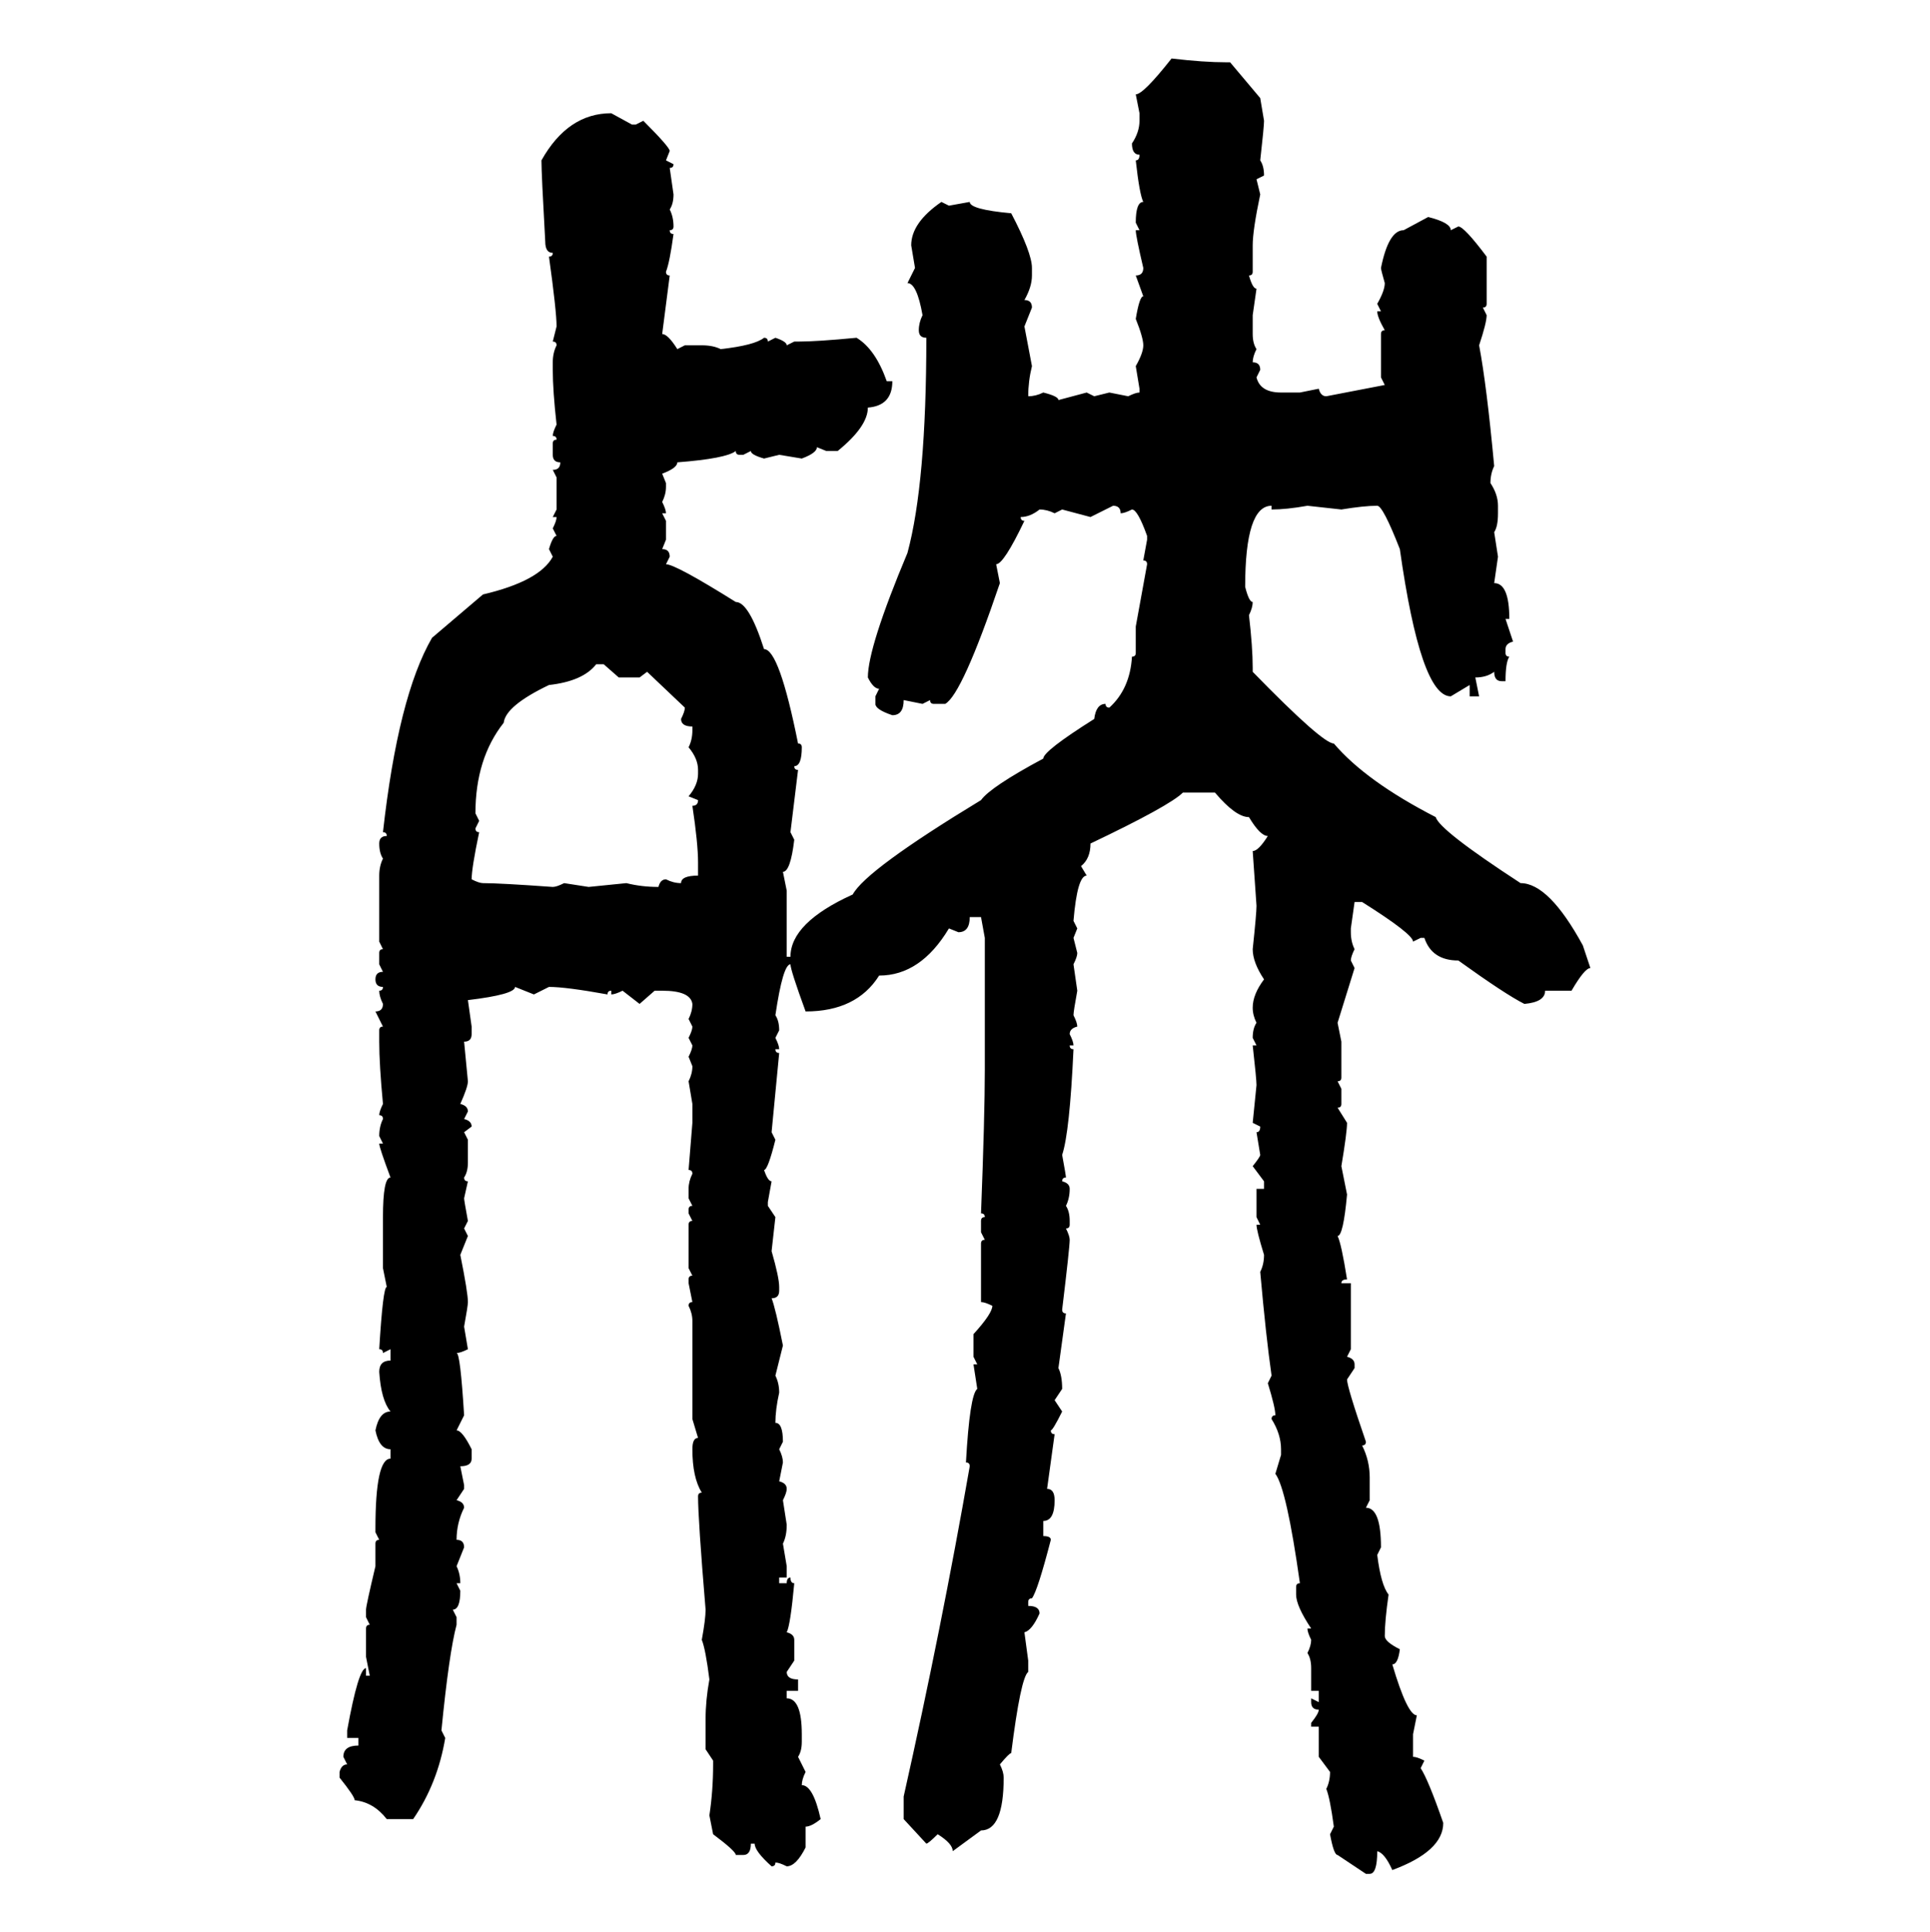 <svg xmlns="http://www.w3.org/2000/svg" xmlns:xlink="http://www.w3.org/1999/xlink" width="299.707" height="300"><path d="M181.93 9.08L181.93 9.08Q186.91 9.67 190.43 9.67L190.43 9.67L191.02 9.67L195.70 15.23L196.29 18.75Q196.29 19.63 195.70 24.90L195.70 24.90Q196.29 25.78 196.29 27.25L196.29 27.25L195.12 27.83L195.70 30.18Q194.53 35.74 194.53 38.09L194.53 38.09L194.53 42.19Q194.53 42.77 193.95 42.77L193.95 42.77Q194.53 44.82 195.12 44.82L195.12 44.82L194.53 48.93L194.53 51.86Q194.53 53.32 195.12 54.20L195.12 54.20Q194.53 55.37 194.53 56.25L194.53 56.25Q195.70 56.25 195.70 57.42L195.70 57.42L195.12 58.59Q195.70 60.94 198.93 60.94L198.93 60.94L201.86 60.94L204.79 60.35Q205.08 61.52 205.96 61.52L205.96 61.52L215.04 59.77L214.45 58.59L214.45 51.86Q214.45 51.27 215.04 51.27L215.04 51.27Q213.87 49.22 213.87 48.34L213.87 48.34L214.45 48.34L213.87 47.17Q215.04 45.12 215.04 43.95L215.04 43.95Q214.45 41.89 214.45 41.60L214.45 41.60Q215.63 35.74 217.97 35.74L217.97 35.74L221.78 33.69Q225.29 34.57 225.29 35.74L225.29 35.74L226.46 35.16Q227.34 35.16 230.86 39.84L230.86 39.84L230.86 47.17Q230.86 47.75 230.27 47.75L230.27 47.75L230.86 48.93Q230.86 50.10 229.69 53.61L229.69 53.61Q230.86 59.77 232.03 72.36L232.03 72.36Q231.45 73.54 231.45 75L231.45 75Q232.62 76.76 232.62 78.52L232.62 78.52L232.62 79.69Q232.62 81.74 232.03 82.62L232.03 82.62L232.62 86.43L232.03 90.53Q234.38 90.53 234.38 96.09L234.38 96.09L233.79 96.09L234.96 99.61Q233.79 99.90 233.79 100.78L233.79 100.78L233.79 101.37Q233.79 101.95 234.38 101.95L234.38 101.95Q233.79 102.83 233.79 105.76L233.79 105.76L233.20 105.76Q232.03 105.76 232.03 104.30L232.03 104.30Q230.86 105.18 229.10 105.18L229.10 105.18L229.69 108.11L228.22 108.11L228.22 106.35L225.29 108.11Q220.61 108.11 217.38 85.25L217.38 85.25Q214.75 78.52 213.87 78.52L213.87 78.52Q211.82 78.52 208.30 79.10L208.30 79.10L203.03 78.52Q199.80 79.10 197.46 79.10L197.46 79.10L197.46 78.52Q193.36 78.52 193.36 91.11L193.36 91.11Q193.95 93.46 194.53 93.46L194.53 93.46Q194.53 94.34 193.95 95.51L193.95 95.51Q194.53 100.49 194.53 103.71L194.53 103.71L194.53 104.30Q205.37 115.43 207.13 115.43L207.13 115.43Q212.11 121.29 222.95 126.86L222.95 126.86Q223.54 128.91 236.13 137.11L236.13 137.11Q240.53 137.11 245.80 146.78L245.80 146.78L246.97 150.29Q246.09 150.29 244.04 153.81L244.04 153.81L239.94 153.81Q239.94 155.57 236.72 155.86L236.72 155.86Q233.79 154.39 226.46 149.12L226.46 149.12Q222.36 149.12 221.19 145.61L221.19 145.61L220.61 145.61L219.43 146.19Q219.43 145.02 211.52 140.04L211.52 140.04L210.35 140.04L209.77 144.14L209.77 144.73Q209.77 146.19 210.35 147.36L210.35 147.36Q209.77 148.54 209.77 149.12L209.77 149.12L210.35 150.29L207.71 158.79L208.30 161.72L208.30 167.29Q208.30 167.87 207.71 167.87L207.71 167.87L208.30 169.04L208.30 171.39Q208.30 171.97 207.71 171.97L207.71 171.97L209.18 174.32Q209.18 175.78 208.30 181.05L208.30 181.05L209.18 185.45Q208.59 191.89 207.71 191.89L207.71 191.89Q208.30 193.07 209.18 198.63L209.18 198.63Q208.30 198.63 208.30 199.22L208.30 199.22L209.77 199.22L209.77 209.47L209.18 210.64Q210.35 210.94 210.35 211.82L210.35 211.82L210.35 212.40L209.18 214.16Q209.18 215.33 212.11 223.83L212.11 223.83Q212.11 224.41 211.52 224.41L211.52 224.41Q212.70 226.76 212.70 229.39L212.70 229.39L212.70 232.91L212.11 234.08Q214.45 234.08 214.45 240.23L214.45 240.23L213.87 241.41Q214.45 246.09 215.63 247.56L215.63 247.56Q215.04 251.66 215.04 254.00L215.04 254.00Q215.04 254.88 217.38 256.05L217.38 256.05Q217.09 258.40 216.21 258.40L216.21 258.40Q218.55 266.31 220.02 266.31L220.02 266.31L219.43 269.24L219.43 272.75Q220.02 272.75 221.19 273.34L221.19 273.34L220.61 274.51Q221.78 276.27 224.12 283.01L224.12 283.01Q224.12 287.40 216.21 290.33L216.21 290.33Q215.04 287.70 213.87 287.40L213.87 287.40Q213.87 290.92 212.70 290.92L212.70 290.92L212.11 290.92L207.71 287.99Q207.13 287.99 206.54 284.77L206.54 284.77L207.13 283.59Q206.54 279.20 205.96 277.73L205.96 277.73Q206.54 276.56 206.54 275.10L206.54 275.10L204.79 272.75L204.79 268.07L203.61 268.07L203.61 267.48Q204.79 266.02 204.79 265.43L204.79 265.43Q203.61 265.43 203.61 264.26L203.61 264.26L203.61 263.67L204.79 264.26L204.79 262.50L203.61 262.50L203.61 258.98Q203.61 257.52 203.03 256.64L203.03 256.64Q203.61 255.47 203.61 254.59L203.61 254.59Q203.03 253.42 203.03 252.83L203.03 252.83L203.61 252.83Q201.27 249.32 201.27 247.56L201.27 247.56L201.27 246.39Q201.27 245.80 201.86 245.80L201.86 245.80Q199.80 231.15 198.05 228.81L198.05 228.81L198.93 225.88L198.93 225Q198.93 222.66 197.46 220.31L197.46 220.31Q197.46 219.73 198.05 219.73L198.05 219.73Q198.05 218.55 196.88 214.75L196.88 214.75L197.46 213.57Q196.58 207.42 195.70 197.46L195.70 197.46Q196.29 196.29 196.29 194.82L196.29 194.82Q195.12 191.02 195.12 190.14L195.12 190.14L195.70 190.14L195.12 188.96L195.12 184.57L196.29 184.57L196.29 183.40L194.53 181.05Q195.70 179.59 195.70 179.30L195.70 179.30L195.12 175.78Q195.70 175.78 195.70 174.90L195.70 174.90L194.53 174.32L195.12 168.46Q195.12 167.58 194.53 162.30L194.53 162.30L195.12 162.30L194.53 161.13Q194.53 159.67 195.12 158.79L195.12 158.79Q194.53 157.62 194.53 156.45L194.53 156.45Q194.53 154.39 196.29 152.05L196.29 152.05Q194.53 149.41 194.53 147.36L194.53 147.36Q195.12 141.80 195.12 140.63L195.12 140.63L194.53 132.13Q195.41 132.13 196.88 129.79L196.88 129.79Q195.70 129.79 193.95 126.86L193.95 126.86Q191.89 126.86 188.67 123.05L188.67 123.05L183.69 123.05Q181.64 125.10 169.34 130.96L169.34 130.96Q169.34 133.30 167.87 134.47L167.87 134.47L168.75 135.94Q167.29 135.94 166.70 142.97L166.70 142.97L167.29 144.14L166.70 145.61L167.29 147.95Q167.29 148.54 166.70 149.71L166.70 149.71L167.29 153.81Q166.70 157.03 166.70 157.62L166.70 157.62Q167.29 158.79 167.29 159.38L167.29 159.38Q166.11 159.67 166.11 160.55L166.11 160.55Q166.70 161.72 166.70 162.30L166.70 162.30L166.11 162.30Q166.11 162.89 166.70 162.89L166.70 162.89Q166.11 175.78 164.94 179.30L164.94 179.30Q165.53 182.52 165.53 182.81L165.53 182.81Q164.94 182.81 164.94 183.40L164.94 183.40Q166.11 183.69 166.11 184.57L166.11 184.57Q166.11 186.04 165.53 187.21L165.53 187.21Q166.11 188.09 166.11 189.55L166.11 189.55L166.11 190.14Q166.11 190.72 165.53 190.72L165.53 190.72Q166.11 191.89 166.11 192.48L166.11 192.48Q166.11 193.65 164.94 203.32L164.94 203.32Q164.94 203.91 165.53 203.91L165.53 203.91L164.36 212.40Q164.94 213.57 164.94 215.63L164.94 215.63L163.77 217.38L164.94 219.14Q163.48 222.07 163.18 222.07L163.18 222.07Q163.18 222.66 163.77 222.66L163.77 222.66L162.60 231.15Q163.77 231.15 163.77 232.91L163.77 232.91Q163.77 236.13 162.01 236.13L162.01 236.13L162.01 238.48Q163.18 238.48 163.18 239.06L163.18 239.06Q161.13 246.97 160.25 248.14L160.25 248.14Q159.67 248.14 159.67 248.73L159.67 248.73L159.67 249.32Q161.43 249.32 161.43 250.49L161.43 250.49Q160.25 253.13 159.08 253.42L159.08 253.42L159.67 257.81L159.67 259.57Q158.50 260.45 157.03 272.17L157.03 272.17Q156.74 272.17 155.27 273.93L155.27 273.93Q155.86 275.10 155.86 275.98L155.86 275.98Q155.86 284.18 152.34 284.18L152.34 284.18L147.95 287.40Q147.95 286.23 145.61 284.77L145.61 284.77Q144.14 286.23 143.85 286.23L143.85 286.23L140.33 282.42L140.33 278.91Q146.19 252.83 150.59 227.64L150.59 227.64Q150.59 227.05 150 227.05L150 227.05Q150.59 216.50 151.76 215.63L151.76 215.63L151.17 211.82L151.76 211.82L151.17 210.64L151.17 207.13Q154.10 203.91 154.10 202.73L154.10 202.73Q152.93 202.15 152.34 202.15L152.34 202.15L152.34 193.07Q152.34 192.48 152.93 192.48L152.93 192.48L152.34 191.31L152.34 189.55Q152.34 188.96 152.93 188.96L152.93 188.96Q152.93 188.38 152.34 188.38L152.34 188.38Q152.93 173.14 152.93 166.11L152.93 166.11L152.93 145.61L152.34 142.38L150.59 142.38Q150.59 144.73 148.83 144.73L148.83 144.73L147.36 144.14Q142.97 151.46 136.52 151.46L136.52 151.46Q133.01 157.03 125.10 157.03L125.10 157.03Q122.75 150.59 122.75 149.71L122.75 149.71Q121.58 149.71 120.41 157.62L120.41 157.62Q121.00 158.50 121.00 159.96L121.00 159.96L120.41 161.13Q121.00 162.30 121.00 162.89L121.00 162.89L120.41 162.89Q120.41 163.48 121.00 163.48L121.00 163.48L119.82 175.78L120.41 176.95Q119.24 181.64 118.65 181.64L118.65 181.64Q119.24 183.40 119.82 183.40L119.82 183.40L119.24 186.62L119.24 187.21L120.41 188.96L119.82 194.24Q121.00 198.34 121.00 199.80L121.00 199.80L121.00 200.39Q121.00 201.56 119.82 201.56L119.82 201.56Q120.41 203.03 121.58 208.89L121.58 208.89L120.41 213.57Q121.00 214.75 121.00 216.21L121.00 216.21Q120.41 218.85 120.41 220.90L120.41 220.90Q121.58 220.90 121.58 223.83L121.58 223.83L121.00 225Q121.58 226.17 121.58 227.05L121.58 227.05L121.00 229.98Q122.17 230.27 122.17 231.15L122.17 231.15Q122.17 231.74 121.58 232.91L121.58 232.91L122.17 236.72Q122.17 238.48 121.58 239.65L121.58 239.65L122.17 243.16L122.17 244.92L121.00 244.92L121.00 245.80L122.17 245.80Q122.17 244.92 122.75 244.92L122.75 244.92Q122.75 245.80 123.34 245.80L123.34 245.80Q122.75 252.25 122.17 253.42L122.17 253.42Q123.34 253.71 123.34 254.59L123.34 254.59L123.34 257.81L122.17 259.57Q122.17 260.74 123.93 260.74L123.93 260.74L123.93 262.50L122.17 262.50L122.17 263.67Q124.51 263.67 124.51 269.24L124.51 269.24L124.51 270.41Q124.51 271.88 123.93 272.75L123.93 272.75L125.10 275.10Q124.51 276.27 124.51 277.15L124.51 277.15Q126.27 277.15 127.44 282.42L127.44 282.42Q125.98 283.59 125.10 283.59L125.10 283.59L125.10 286.82Q123.63 289.75 122.17 289.75L122.17 289.75Q121.00 289.16 120.41 289.16L120.41 289.16Q120.41 289.75 119.82 289.75L119.82 289.75Q117.19 287.40 117.19 286.23L117.19 286.23L116.60 286.23Q116.60 287.99 115.43 287.99L115.43 287.99L114.26 287.99Q114.26 287.40 110.74 284.77L110.74 284.77L110.16 281.84Q110.74 278.03 110.74 273.93L110.74 273.93L110.74 273.34L109.57 271.58L109.57 266.89Q109.57 263.96 110.16 260.74L110.16 260.74Q109.57 256.05 108.98 254.59L108.98 254.59Q109.57 251.37 109.57 249.90L109.57 249.90Q108.40 235.84 108.40 232.32L108.40 232.32Q108.40 231.74 108.98 231.74L108.98 231.74Q107.52 229.39 107.52 225L107.52 225Q107.52 223.24 108.40 223.24L108.40 223.24L107.52 220.31L107.52 205.08Q107.52 203.91 106.93 202.73L106.93 202.73Q106.93 202.15 107.52 202.15L107.52 202.15L106.93 199.22L106.93 198.63Q106.93 198.05 107.52 198.05L107.52 198.05L106.93 196.88L106.93 190.14Q106.93 189.55 107.52 189.55L107.52 189.55L106.93 188.38L106.93 187.79Q106.93 187.21 107.52 187.21L107.52 187.21L106.93 186.04L106.93 184.57Q106.93 183.40 107.52 182.23L107.52 182.23Q107.52 181.64 106.93 181.64L106.93 181.64L107.52 174.32L107.52 171.39L106.93 167.87Q107.52 166.70 107.52 165.53L107.52 165.53L106.93 164.06Q107.52 162.89 107.52 162.30L107.52 162.30L106.93 161.13Q107.52 159.96 107.52 159.38L107.52 159.38L106.93 158.20Q107.52 157.03 107.52 155.86L107.52 155.86Q107.23 153.81 102.83 153.81L102.83 153.81L101.66 153.81L99.32 155.86L96.68 153.81Q95.51 154.39 94.92 154.39L94.92 154.39L94.92 153.81Q94.34 153.81 94.34 154.39L94.34 154.39Q87.89 153.22 85.25 153.22L85.25 153.22L82.91 154.39L79.98 153.22Q79.98 154.39 72.66 155.27L72.66 155.27L73.24 159.38L73.24 160.55Q73.24 161.72 72.07 161.72L72.07 161.72L72.66 167.87Q72.66 168.75 71.48 171.39L71.48 171.39Q72.66 171.68 72.66 172.56L72.66 172.56L72.07 173.73Q73.24 174.02 73.24 174.90L73.24 174.90L72.07 175.78L72.66 176.95L72.66 180.47Q72.66 181.93 72.07 182.81L72.07 182.81Q72.07 183.40 72.66 183.40L72.66 183.40L72.07 186.04Q72.07 186.33 72.66 189.55L72.66 189.55L72.07 190.72L72.66 191.89L71.48 194.82Q72.66 200.68 72.66 202.15L72.66 202.15Q72.66 202.73 72.07 205.96L72.07 205.96L72.66 209.47Q71.48 210.06 70.90 210.06L70.90 210.06Q71.48 210.06 72.07 219.73L72.07 219.73L70.90 222.07Q71.78 222.07 73.24 225L73.24 225L73.24 226.46Q73.24 227.64 71.48 227.64L71.48 227.64L72.07 230.57L72.07 231.15L70.90 232.91Q72.07 233.20 72.07 234.08L72.07 234.08Q70.90 236.43 70.90 239.06L70.90 239.06Q72.07 239.06 72.07 240.23L72.07 240.23L70.90 243.16Q71.48 244.34 71.48 245.80L71.48 245.80L70.90 245.80L71.48 246.97Q71.48 249.90 70.31 249.90L70.31 249.90L70.90 251.07L70.90 252.25Q69.73 256.64 68.55 268.65L68.55 268.65L69.14 269.82Q67.97 276.86 64.16 282.42L64.16 282.42L60.06 282.42Q58.01 279.79 55.08 279.49L55.08 279.49Q55.08 278.91 52.73 275.98L52.73 275.98L52.73 275.10Q53.03 273.93 53.91 273.93L53.91 273.93L53.32 272.75Q53.32 271.00 55.66 271.00L55.66 271.00L55.66 269.82L53.91 269.82L53.91 268.65Q55.66 258.98 56.84 258.98L56.84 258.98L56.84 260.16L57.42 260.16L56.84 257.23L56.84 252.83Q56.84 252.25 57.42 252.25L57.42 252.25L56.84 251.07L56.84 249.90Q56.84 249.32 58.30 243.16L58.30 243.16L58.30 239.65Q58.30 239.06 58.89 239.06L58.89 239.06L58.30 237.89L58.30 237.30Q58.30 226.46 60.64 226.46L60.64 226.46L60.64 225Q58.89 225 58.30 222.07L58.30 222.07Q58.89 219.14 60.64 219.14L60.64 219.14Q59.18 217.38 58.89 212.99L58.89 212.99Q58.89 211.23 60.64 211.23L60.64 211.23L60.64 209.47L59.47 210.06Q59.47 209.47 58.89 209.47L58.89 209.47Q59.47 199.80 60.06 199.80L60.06 199.80L59.47 196.88L59.47 188.96Q59.47 182.81 60.64 182.81L60.64 182.81Q58.89 178.13 58.89 177.54L58.89 177.54L59.47 177.54L58.89 176.37Q58.89 174.90 59.47 173.73L59.47 173.73Q59.47 173.14 58.89 173.14L58.89 173.14Q58.89 172.56 59.47 171.39L59.47 171.39Q58.89 165.23 58.89 161.72L58.89 161.72L58.89 159.96Q58.89 159.38 59.47 159.38L59.47 159.38L58.30 157.03Q59.47 157.03 59.47 155.86L59.47 155.86Q58.89 154.69 58.89 153.81L58.89 153.81Q59.47 153.81 59.47 153.22L59.47 153.22Q58.30 153.22 58.30 152.05L58.30 152.05Q58.30 150.88 59.47 150.88L59.47 150.88L58.89 149.71L58.89 147.95Q58.89 147.36 59.47 147.36L59.47 147.36L58.89 146.19L58.89 135.94Q58.89 134.47 59.47 133.30L59.47 133.30Q58.89 132.42 58.89 130.96L58.89 130.96Q58.89 129.79 60.06 129.79L60.06 129.79Q60.06 129.20 59.47 129.20L59.47 129.20Q61.82 108.11 67.09 99.02L67.09 99.02L75 92.29Q83.79 90.23 85.84 86.43L85.84 86.43L85.25 85.25Q85.84 83.20 86.43 83.20L86.43 83.20L85.84 82.03Q86.43 80.86 86.43 80.27L86.43 80.27L85.84 80.27L86.43 79.10L86.43 74.12L85.84 72.95Q87.01 72.95 87.01 71.78L87.01 71.78Q85.84 71.78 85.84 70.61L85.84 70.61L85.84 68.85Q85.84 68.26 86.43 68.26L86.43 68.26Q86.43 67.68 85.84 67.68L85.84 67.68Q85.84 67.09 86.43 65.92L86.43 65.92Q85.84 60.64 85.84 57.42L85.84 57.42L85.84 56.25Q85.84 54.79 86.43 53.61L86.43 53.61Q86.43 53.03 85.84 53.03L85.84 53.03L86.43 50.68Q86.43 48.34 85.25 39.84L85.25 39.84Q85.84 39.84 85.84 39.26L85.84 39.26Q84.67 39.26 84.67 37.50L84.67 37.50Q84.08 26.95 84.08 24.90L84.08 24.90Q88.18 17.58 94.92 17.58L94.92 17.58L98.14 19.34L98.73 19.34L99.90 18.75Q104.00 22.85 104.00 23.44L104.00 23.44L103.42 24.90L104.59 25.49Q104.59 26.07 104.00 26.07L104.00 26.07L104.59 30.18Q104.59 31.64 104.00 32.52L104.00 32.52Q104.59 33.69 104.59 35.16L104.59 35.16Q104.59 35.74 104.00 35.74L104.00 35.74Q104.00 36.33 104.59 36.33L104.59 36.33Q104.00 40.72 103.42 42.19L103.42 42.19Q103.42 42.77 104.00 42.77L104.00 42.77L102.83 51.86Q103.71 51.86 105.18 54.20L105.18 54.20L106.35 53.61L108.98 53.61Q110.74 53.61 111.91 54.20L111.91 54.20Q117.19 53.61 118.65 52.44L118.65 52.44Q119.24 52.44 119.24 53.03L119.24 53.03L120.41 52.44Q122.17 53.03 122.17 53.61L122.17 53.61L123.34 53.03L123.93 53.03Q126.86 53.03 133.01 52.44L133.01 52.44Q135.94 54.20 137.70 59.18L137.70 59.18L138.57 59.18Q138.57 62.99 134.77 63.28L134.77 63.28Q134.77 66.21 130.08 70.02L130.08 70.02L128.32 70.02L126.86 69.43Q126.86 70.31 124.51 71.19L124.51 71.19L121.00 70.61L118.65 71.19Q116.60 70.61 116.60 70.02L116.60 70.02L115.43 70.61L114.84 70.61Q114.26 70.61 114.26 70.02L114.26 70.02Q112.79 71.19 105.18 71.78L105.18 71.78Q105.18 72.66 102.83 73.54L102.83 73.54L103.42 75L103.42 75.59Q103.42 76.76 102.83 77.93L102.83 77.93Q103.42 79.10 103.42 79.69L103.42 79.69L102.83 79.69L103.42 80.86L103.42 83.79L102.83 85.25Q104.00 85.25 104.00 86.43L104.00 86.43L103.42 87.60Q104.88 87.60 114.26 93.46L114.26 93.46Q116.31 93.46 118.65 100.78L118.65 100.78Q121.00 100.78 123.93 115.43L123.93 115.43Q124.51 115.43 124.51 116.02L124.51 116.02Q124.51 118.95 123.34 118.95L123.34 118.95Q123.34 119.53 123.93 119.53L123.93 119.53L122.75 129.20L123.34 130.37Q122.75 135.35 121.58 135.35L121.58 135.35L122.17 138.28L122.17 148.54L122.75 148.54Q122.75 143.26 132.42 138.87L132.42 138.87Q134.47 135.06 152.34 124.22L152.34 124.22Q153.81 122.17 162.01 117.77L162.01 117.77Q162.01 116.60 169.92 111.62L169.92 111.62Q170.21 109.28 171.68 109.28L171.68 109.28Q171.68 109.86 172.27 109.86L172.27 109.86Q175.49 106.93 175.78 101.95L175.78 101.95Q176.37 101.95 176.37 101.37L176.37 101.37L176.37 97.27L178.13 87.60Q178.13 87.01 177.54 87.01L177.54 87.01L178.13 83.79L178.13 83.20Q176.66 79.10 175.78 79.10L175.78 79.10Q174.61 79.69 174.02 79.69L174.02 79.69Q174.02 78.52 172.85 78.52L172.85 78.52L169.34 80.27L164.94 79.10L163.77 79.69Q162.60 79.10 161.43 79.10L161.43 79.10Q159.96 80.27 158.50 80.27L158.50 80.27Q158.50 80.86 159.08 80.86L159.08 80.86Q155.86 87.60 154.69 87.60L154.69 87.60L155.27 90.53Q149.41 107.81 146.78 109.28L146.78 109.28L145.02 109.28Q144.43 109.28 144.43 108.69L144.43 108.69L143.26 109.28L140.33 108.69Q140.33 111.04 138.57 111.04L138.57 111.04Q135.94 110.16 135.94 109.28L135.94 109.28L135.94 108.11L136.52 106.93Q135.64 106.93 134.77 105.18L134.77 105.18Q134.77 100.49 140.92 85.84L140.92 85.84Q143.85 75 143.85 52.44L143.85 52.44Q142.68 52.44 142.68 51.27L142.68 51.27Q142.68 50.10 143.26 48.93L143.26 48.93Q142.38 43.95 140.92 43.95L140.92 43.95L142.09 41.60L141.50 38.09Q141.50 34.57 146.19 31.35L146.19 31.35L147.36 31.93L150.59 31.35Q150.59 32.52 157.03 33.11L157.03 33.11Q160.25 39.26 160.25 41.60L160.25 41.60L160.25 42.77Q160.25 44.53 159.08 46.58L159.08 46.58Q160.25 46.58 160.25 47.75L160.25 47.75L159.08 50.68L160.25 56.84Q159.67 59.18 159.67 61.52L159.67 61.52Q160.84 61.52 162.01 60.94L162.01 60.94Q164.36 61.52 164.36 62.11L164.36 62.11L168.75 60.94L169.92 61.52L172.27 60.94L175.20 61.52Q176.37 60.94 176.95 60.94L176.95 60.94L176.95 60.35L176.37 56.84Q177.54 54.79 177.54 53.61L177.54 53.61Q177.54 52.44 176.37 49.51L176.37 49.51Q176.95 46.00 177.54 46.00L177.54 46.00L176.37 42.77Q177.54 42.77 177.54 41.60L177.54 41.60Q176.37 36.62 176.37 35.74L176.37 35.74L176.95 35.74L176.37 34.57Q176.37 31.35 177.54 31.35L177.54 31.35Q176.95 30.18 176.37 24.90L176.37 24.90Q176.95 24.90 176.95 24.02L176.95 24.02Q175.78 24.02 175.78 22.27L175.78 22.27Q176.95 20.51 176.95 18.75L176.95 18.75L176.95 17.58L176.37 14.65Q177.54 14.65 181.93 9.08ZM73.83 126.27L73.83 126.27L74.41 127.44L73.83 128.61Q73.83 129.20 74.41 129.20L74.41 129.20Q73.24 134.77 73.24 136.52L73.24 136.52Q74.41 137.11 75 137.11L75 137.11Q77.64 137.11 85.84 137.70L85.84 137.70Q86.43 137.70 87.60 137.11L87.60 137.11L91.41 137.70L97.27 137.11Q99.61 137.70 102.25 137.70L102.25 137.70Q102.54 136.52 103.42 136.52L103.42 136.52Q104.59 137.11 105.76 137.11L105.76 137.11Q105.76 135.94 108.40 135.94L108.40 135.94L108.40 133.89Q108.40 130.96 107.52 125.10L107.52 125.10Q108.40 125.10 108.40 124.22L108.40 124.22L106.93 123.63Q108.40 121.88 108.40 120.12L108.40 120.12L108.40 119.53Q108.40 117.77 106.93 116.02L106.93 116.02Q107.52 114.84 107.52 113.38L107.52 113.38L107.52 112.79Q105.76 112.79 105.76 111.62L105.76 111.62Q106.35 110.45 106.35 109.86L106.35 109.86L100.49 104.30L99.32 105.18L96.09 105.18L93.75 103.13L92.58 103.13Q90.53 105.76 85.25 106.35L85.25 106.35Q78.52 109.57 78.22 112.21L78.22 112.21Q73.83 117.77 73.83 126.27Z"/></svg>
